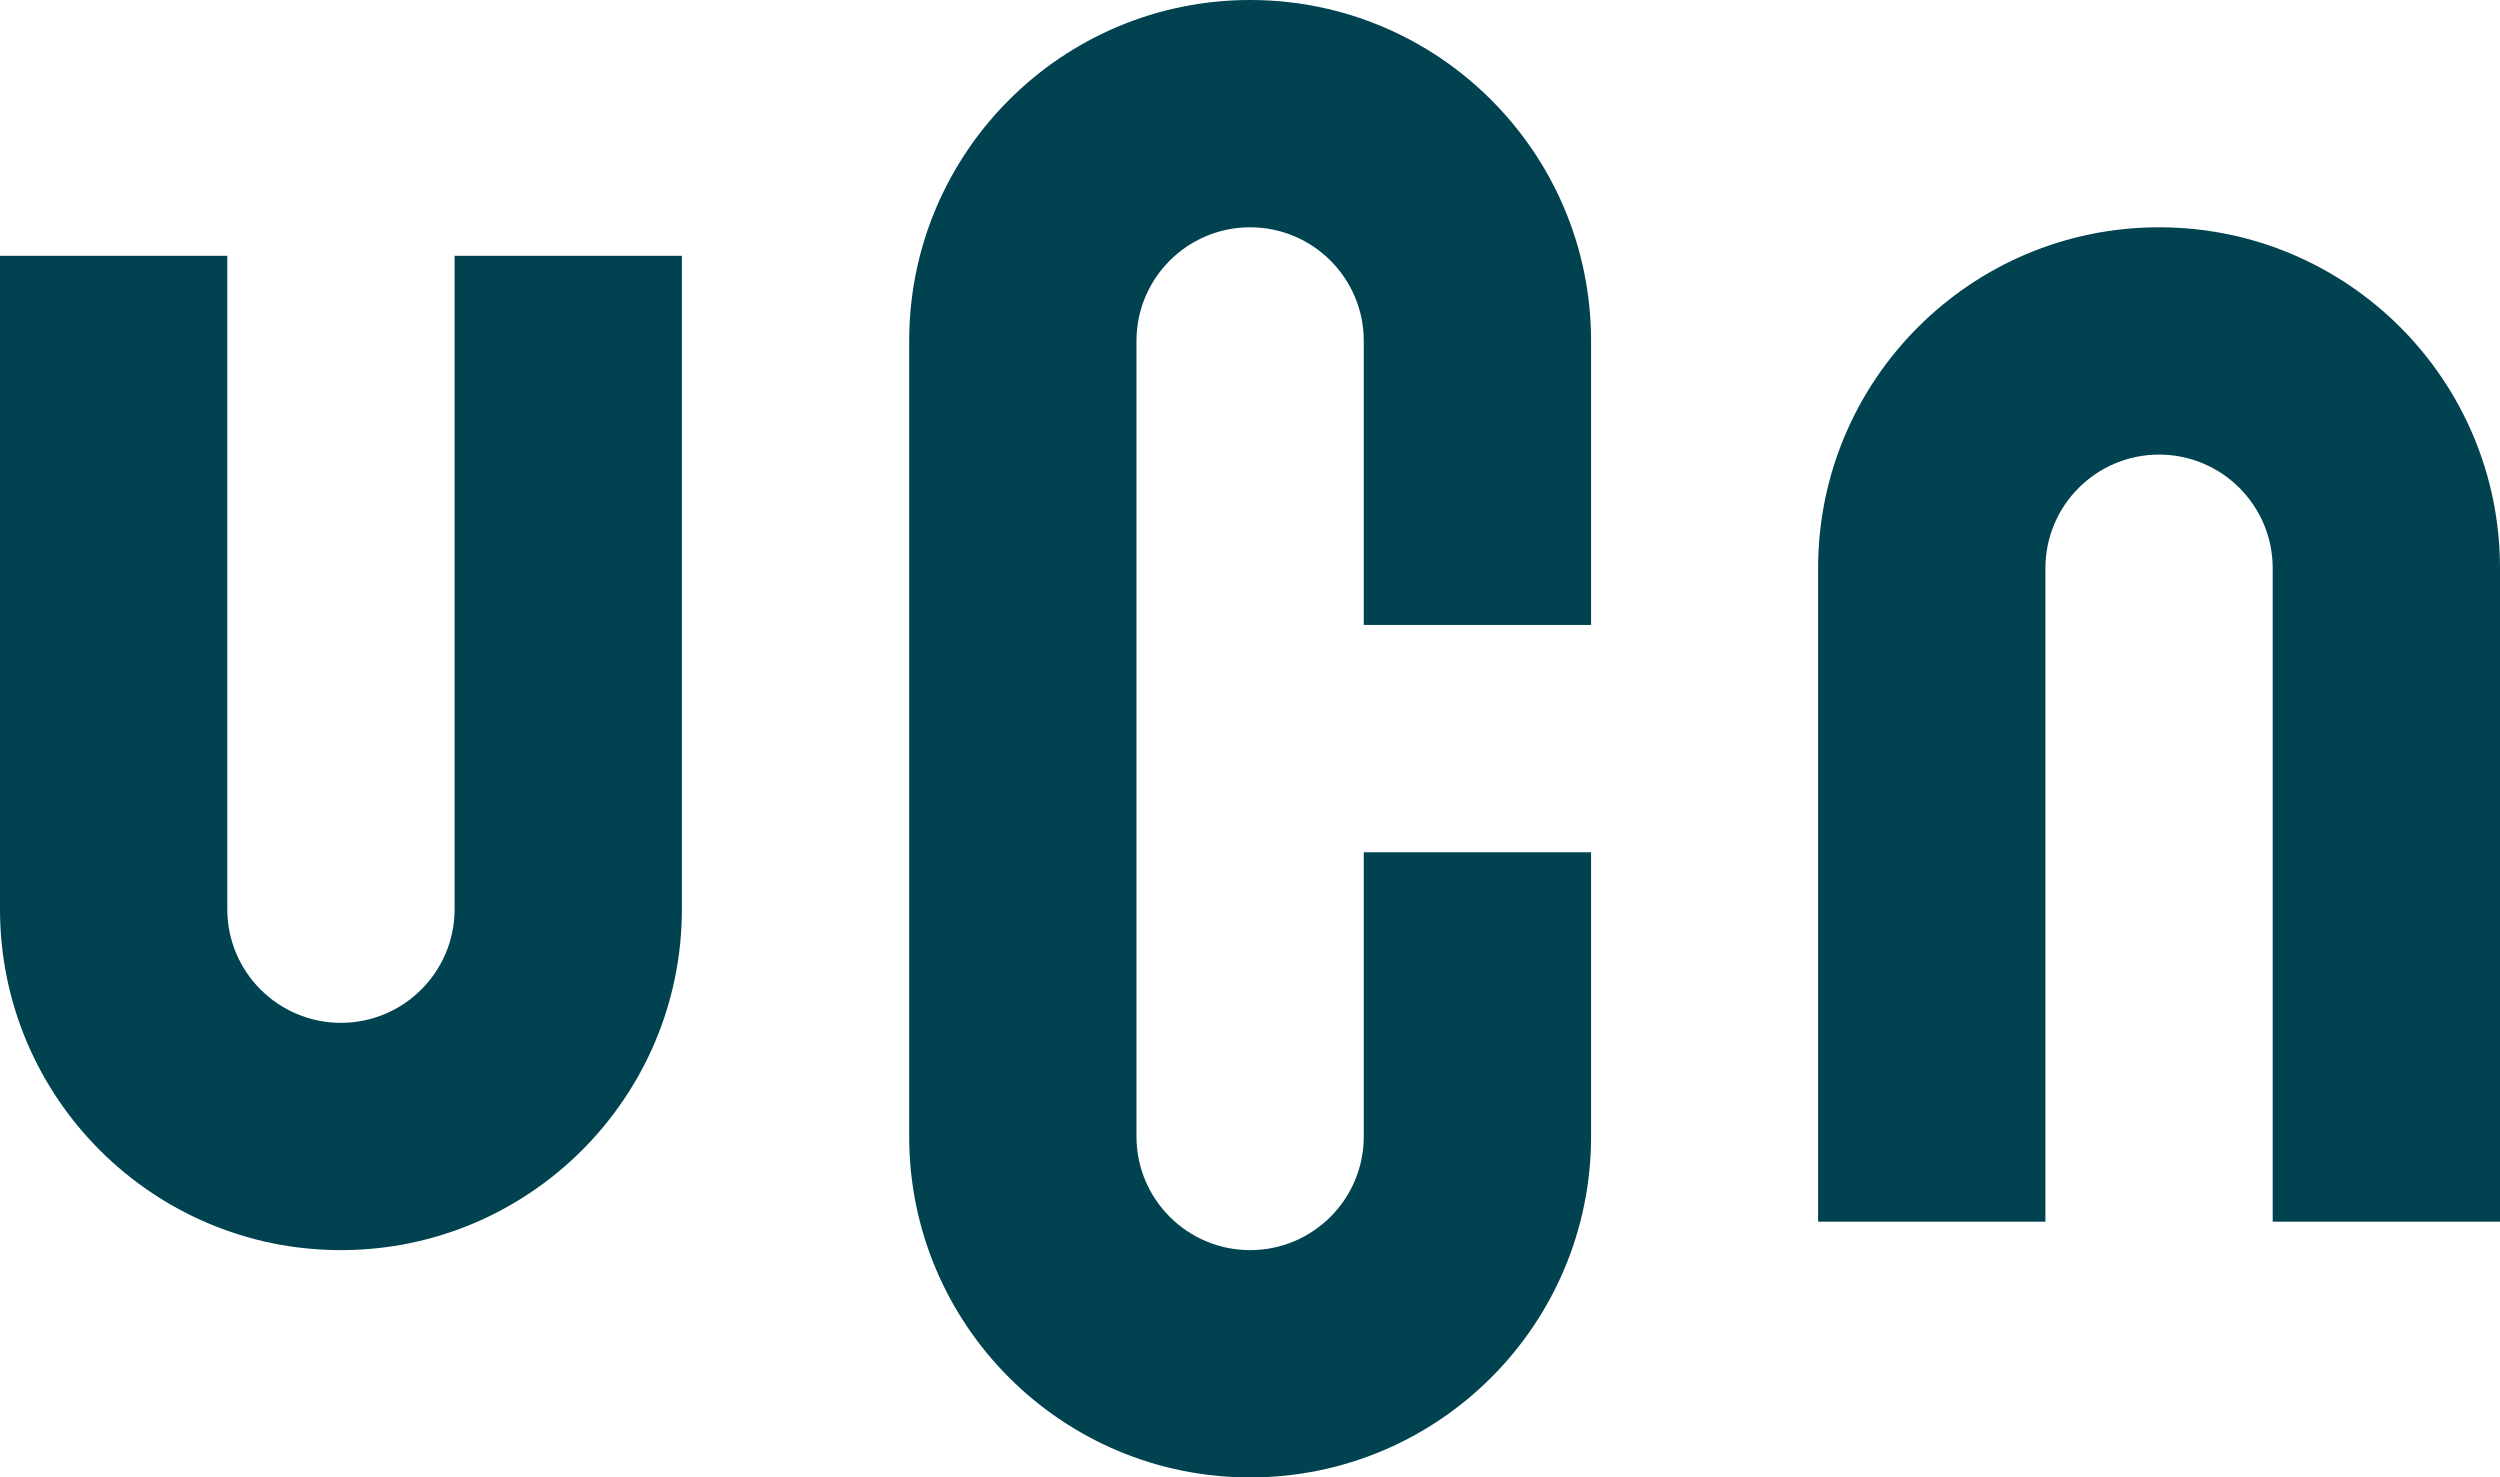 <svg enable-background="new 0 0 99.21 58.63" viewBox="0 0 99.21 58.63" xmlns="http://www.w3.org/2000/svg"><g fill="#004250"><path d="m18.04 36.08c0 2.49-2.02 4.51-4.51 4.51s-4.51-2.02-4.51-4.51v-25.93h-9.02v25.93c0 7.47 6.06 13.53 13.53 13.53s13.53-6.06 13.53-13.53v-25.93h-9.02z"/><path d="m49.61 0c-7.47 0-13.53 6.06-13.53 13.53v31.57c0 7.47 6.06 13.53 13.53 13.53s13.53-6.06 13.53-13.53v-11.28h-9.02v11.28c0 2.49-2.02 4.51-4.51 4.51s-4.51-2.02-4.51-4.51v-31.57c0-2.49 2.02-4.51 4.51-4.51s4.51 2.02 4.51 4.51v11.27h9.02v-11.27c0-7.47-6.06-13.53-13.53-13.53z"/><path d="m85.68 9.02c-7.47 0-13.53 6.06-13.53 13.53v25.93h9.02v-25.93c0-2.49 2.02-4.51 4.51-4.51s4.51 2.02 4.51 4.51v25.93h9.02v-25.93c0-7.47-6.05-13.53-13.53-13.53z"/></g></svg>